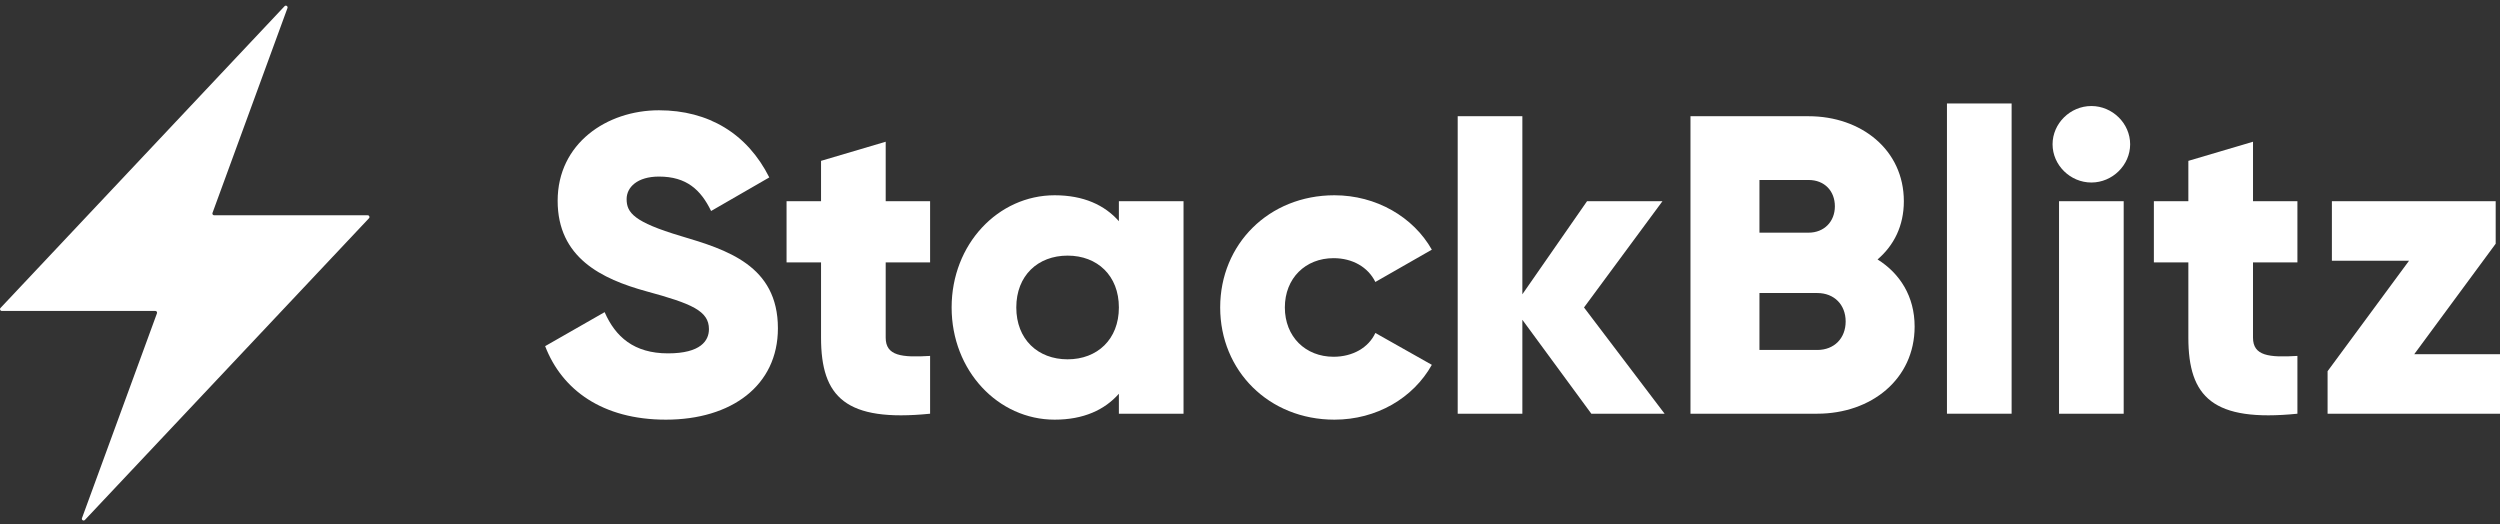 <svg width="286" height="60" viewBox="0 0 286 60" fill="none" xmlns="http://www.w3.org/2000/svg">
<rect x="0" y="0" width="286" height="60" fill="#333333" stroke="none"/>
<path d="M62.365 39.599L69.17 35.709C70.403 38.529 72.523 40.425 76.419 40.425C80.167 40.425 81.103 38.967 81.103 37.654C81.103 35.563 79.131 34.737 73.953 33.327C68.825 31.917 63.795 29.487 63.795 22.971C63.795 16.408 69.417 12.616 75.383 12.616C81.054 12.616 85.492 15.29 88.007 20.297L81.35 24.138C80.167 21.707 78.54 20.2 75.383 20.2C72.918 20.2 71.685 21.415 71.685 22.777C71.685 24.332 72.523 25.402 77.898 27.006C83.125 28.562 88.993 30.361 88.993 37.557C88.993 44.12 83.668 48.009 76.173 48.009C68.923 48.009 64.288 44.605 62.365 39.599Z" fill="white"/>
<path d="M101.323 30.021V38.627C101.323 40.717 103.148 40.911 106.403 40.717V47.329C96.738 48.302 93.927 45.433 93.927 38.627V30.021H89.982V23.02H93.927V18.402L101.324 16.214V23.02H106.403V30.021H101.323Z" fill="white"/>
<path d="M135.396 23.02V47.329H128V45.044C126.373 46.891 123.956 48.009 120.652 48.009C114.192 48.009 108.866 42.419 108.866 35.174C108.866 27.93 114.192 22.339 120.652 22.339C123.956 22.339 126.372 23.457 128 25.305V23.02H135.396V23.02ZM128 35.174C128 31.528 125.535 29.243 122.133 29.243C118.73 29.243 116.264 31.528 116.264 35.174C116.264 38.821 118.73 41.106 122.133 41.106C125.534 41.106 128 38.821 128 35.174Z" fill="white"/>
<path d="M139.589 35.174C139.589 27.93 145.161 22.339 152.657 22.339C157.44 22.339 161.681 24.818 163.802 28.562L157.341 32.257C156.503 30.555 154.727 29.534 152.558 29.534C149.354 29.534 146.987 31.819 146.987 35.173C146.987 38.528 149.354 40.813 152.558 40.813C154.728 40.813 156.552 39.792 157.341 38.091L163.802 41.737C161.681 45.529 157.49 48.009 152.657 48.009C145.161 48.009 139.589 42.419 139.589 35.174Z" fill="white"/>
<path d="M182.048 47.328L174.158 36.583V47.328H166.761V13.296H174.158V33.667L181.556 23.02H190.184L181.21 35.174L190.431 47.329H182.048V47.328Z" fill="white"/>
<path d="M219.033 37.361C219.033 43.39 214.052 47.328 207.888 47.328H193.391V13.296H206.902C212.918 13.296 217.8 17.137 217.8 23.02C217.8 25.84 216.666 28.076 214.792 29.68C217.356 31.285 219.033 33.909 219.033 37.361ZM201.281 20.589V26.617H206.902C208.677 26.617 209.91 25.354 209.91 23.603C209.91 21.853 208.727 20.59 206.902 20.59H201.281V20.589ZM211.143 36.778C211.143 34.883 209.861 33.522 207.888 33.522H201.281V40.036H207.888C209.861 40.036 211.143 38.674 211.143 36.778Z" fill="white"/>
<path d="M222.732 11.837H230.128V47.328H222.732V11.837Z" fill="white"/>
<path d="M234.813 16.505C234.813 14.123 236.835 12.129 239.251 12.129C241.668 12.129 243.689 14.123 243.689 16.505C243.689 18.887 241.668 20.88 239.251 20.88C236.836 20.88 234.813 18.887 234.813 16.505ZM235.553 23.02H242.95V47.329H235.553V23.02Z" fill="white"/>
<path d="M257.743 30.021V38.627C257.743 40.717 259.569 40.911 262.824 40.717V47.329C253.159 48.302 250.348 45.433 250.348 38.627V30.021H246.403V23.02H250.348V18.402L257.744 16.214V23.02H262.824V30.021H257.743Z" fill="white"/>
<path d="M286 40.522V47.329H266.276V42.466L275.595 29.826H266.768V23.02H285.506V27.882L276.187 40.522H286Z" fill="white"/>
<path d="M17.957 35.84C18.005 35.709 17.909 35.571 17.77 35.571H0.2C0.025 35.571 -0.065 35.361 0.055 35.234L32.554 0.71C32.703 0.552 32.962 0.712 32.888 0.916L24.309 24.359C24.261 24.49 24.358 24.628 24.497 24.628H42.069C42.244 24.628 42.334 24.837 42.214 24.965L9.711 59.484C9.562 59.642 9.302 59.482 9.377 59.278L17.957 35.84Z" fill="white"/>
</svg>
